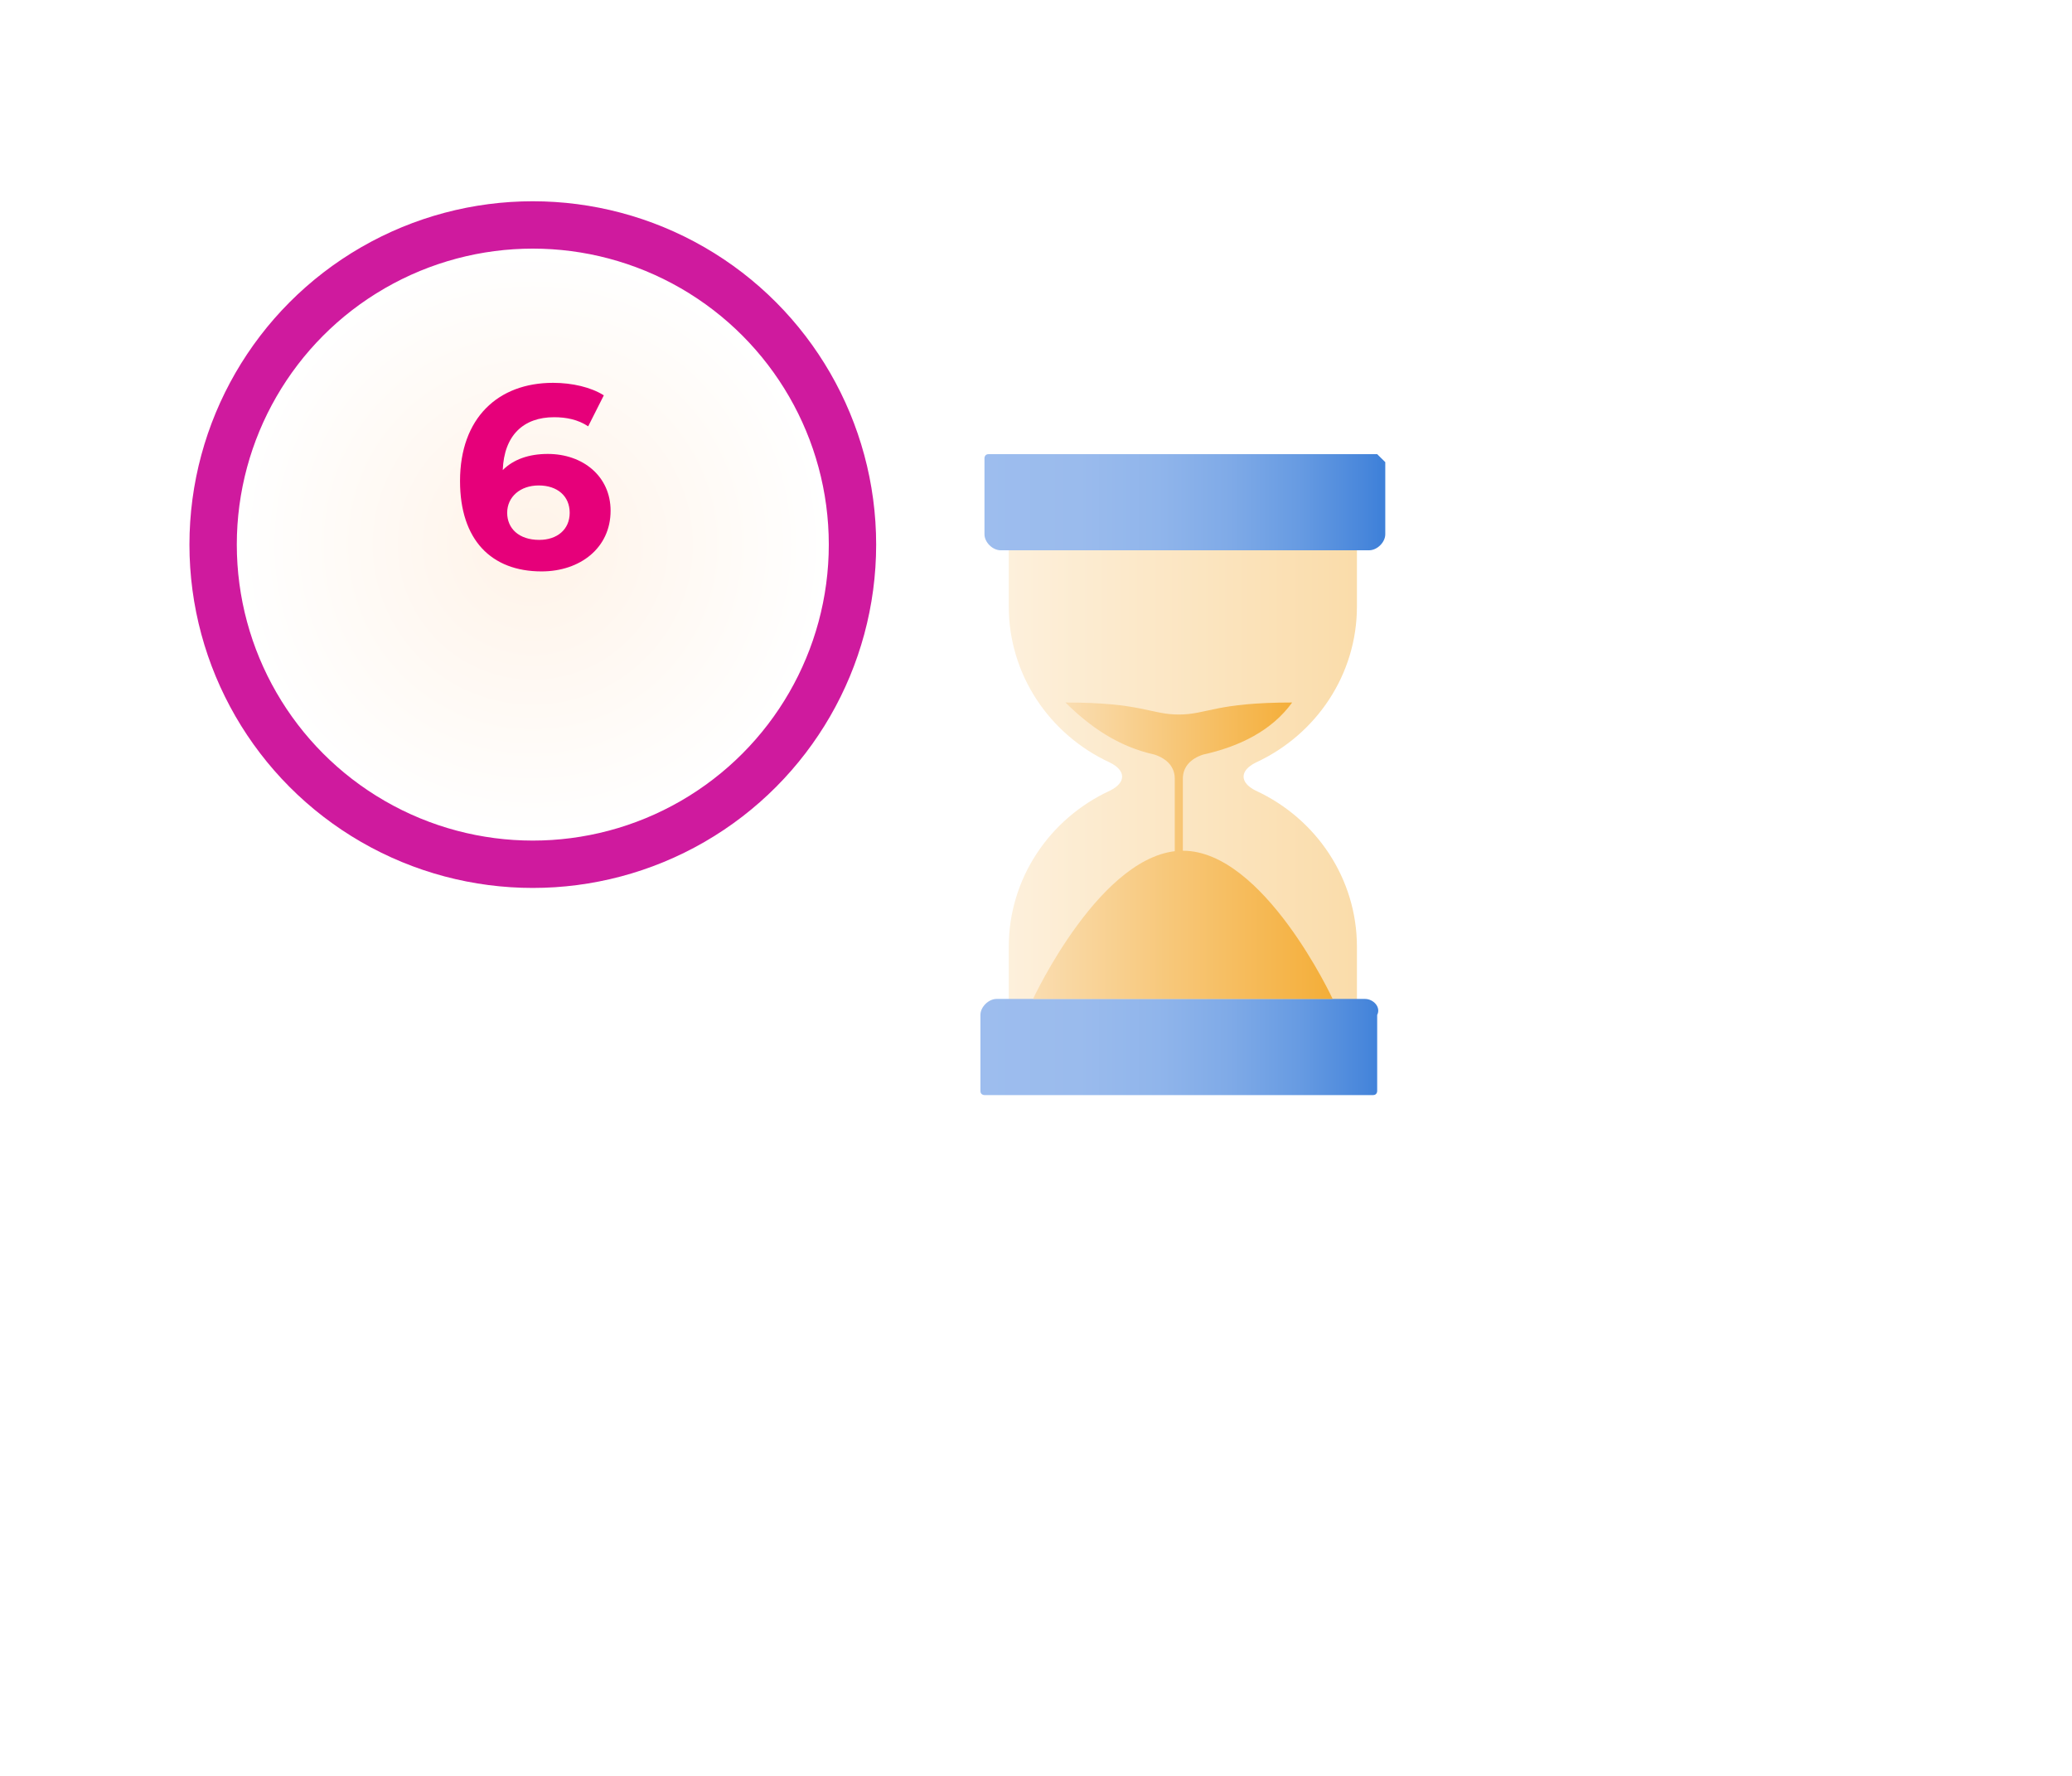 <svg width="175" height="150" viewBox="0 0 175 150" fill="none" xmlns="http://www.w3.org/2000/svg">
<g filter="url(#filter0_d)">
<circle cx="100" cy="65" r="55" fill="white"/>
</g>
<path d="M106.058 64.412C111.187 62.044 114.606 56.969 114.606 51.217V42.758H99.903H85.199V51.217C85.199 56.969 88.619 62.044 93.748 64.412C95.116 65.089 95.116 66.104 93.748 66.781C88.619 69.149 85.199 74.225 85.199 79.977V88.435H99.903H114.606V79.977C114.606 74.225 111.187 69.149 106.058 66.781C104.69 66.104 104.69 65.089 106.058 64.412Z" fill="url(#paint0_linear)"/>
<path d="M115.29 84.375H84.173C83.49 84.375 82.806 85.052 82.806 85.729V92.157C82.806 92.496 83.148 92.496 83.148 92.496H115.974C116.316 92.496 116.316 92.157 116.316 92.157V85.729C116.658 85.052 115.974 84.375 115.29 84.375Z" fill="url(#paint1_linear)"/>
<path d="M116.316 38.36H83.49C83.148 38.36 83.148 38.698 83.148 38.698V45.127C83.148 45.803 83.832 46.48 84.516 46.48H115.632C116.316 46.48 117 45.803 117 45.127V39.036C116.658 38.698 116.316 38.36 116.316 38.36Z" fill="url(#paint2_linear)"/>
<path d="M87.251 84.375C87.251 84.375 93.064 71.856 99.903 71.856C106.742 71.856 112.555 84.375 112.555 84.375H87.251Z" fill="url(#paint3_linear)"/>
<path d="M109.135 59.337C102.638 59.337 101.955 60.352 99.561 60.352C97.167 60.352 96.484 59.337 89.987 59.337C92.038 61.367 94.432 63.059 97.509 63.736C98.535 64.074 99.219 64.751 99.219 65.766V71.856C99.219 72.195 99.561 72.195 99.561 72.195C99.903 72.195 99.903 71.856 99.903 71.856V65.766C99.903 64.751 100.587 64.074 101.613 63.736C104.69 63.059 107.426 61.706 109.135 59.337Z" fill="url(#paint4_linear)"/>
<g filter="url(#filter1_d)">
<circle cx="45" cy="40" r="25" fill="url(#paint5_radial)"/>
<circle cx="45" cy="40" r="27" stroke="#CF1A9E" stroke-width="4"/>
</g>
<path d="M46.268 38.342C44.662 38.342 43.364 38.804 42.462 39.706C42.572 36.758 44.222 35.24 46.796 35.24C47.83 35.24 48.82 35.438 49.678 36.01L50.998 33.392C49.92 32.71 48.336 32.336 46.708 32.336C42.066 32.336 38.854 35.306 38.854 40.63C38.854 45.602 41.494 48.264 45.74 48.264C48.996 48.264 51.57 46.284 51.57 43.138C51.57 40.234 49.238 38.342 46.268 38.342ZM45.542 45.602C43.826 45.602 42.836 44.634 42.836 43.314C42.836 41.972 43.936 41.004 45.498 41.004C47.082 41.004 48.116 41.906 48.116 43.314C48.116 44.722 47.06 45.602 45.542 45.602Z" fill="#E6007A"/>
<defs>
<filter id="filter0_d" x="25" y="0" width="150" height="150" filterUnits="userSpaceOnUse" color-interpolation-filters="sRGB">
<feFlood flood-opacity="0" result="BackgroundImageFix"/>
<feColorMatrix in="SourceAlpha" type="matrix" values="0 0 0 0 0 0 0 0 0 0 0 0 0 0 0 0 0 0 127 0"/>
<feOffset dy="10"/>
<feGaussianBlur stdDeviation="10"/>
<feColorMatrix type="matrix" values="0 0 0 0 0 0 0 0 0 0 0 0 0 0 0 0 0 0 0.06 0"/>
<feBlend mode="normal" in2="BackgroundImageFix" result="effect1_dropShadow"/>
<feBlend mode="normal" in="SourceGraphic" in2="effect1_dropShadow" result="shape"/>
</filter>
<filter id="filter1_d" x="0" y="1" width="90" height="90" filterUnits="userSpaceOnUse" color-interpolation-filters="sRGB">
<feFlood flood-opacity="0" result="BackgroundImageFix"/>
<feColorMatrix in="SourceAlpha" type="matrix" values="0 0 0 0 0 0 0 0 0 0 0 0 0 0 0 0 0 0 127 0"/>
<feOffset dy="6"/>
<feGaussianBlur stdDeviation="8"/>
<feColorMatrix type="matrix" values="0 0 0 0 0.504 0 0 0 0 0.121 0 0 0 0 0 0 0 0 0.1 0"/>
<feBlend mode="normal" in2="BackgroundImageFix" result="effect1_dropShadow"/>
<feBlend mode="normal" in="SourceGraphic" in2="effect1_dropShadow" result="shape"/>
</filter>
<linearGradient id="paint0_linear" x1="84.976" y1="65.594" x2="114.526" y2="65.594" gradientUnits="userSpaceOnUse">
<stop stop-color="#FDF0DC"/>
<stop offset="1" stop-color="#FADCAA"/>
</linearGradient>
<linearGradient id="paint1_linear" x1="82.865" y1="88.484" x2="116.637" y2="88.484" gradientUnits="userSpaceOnUse">
<stop stop-color="#9DBDEE"/>
<stop offset="0.246" stop-color="#9ABBED"/>
<stop offset="0.443" stop-color="#90B5EB"/>
<stop offset="0.623" stop-color="#7FAAE7"/>
<stop offset="0.794" stop-color="#679BE2"/>
<stop offset="0.956" stop-color="#4987DB"/>
<stop offset="1" stop-color="#3F81D9"/>
</linearGradient>
<linearGradient id="paint2_linear" x1="82.865" y1="42.703" x2="116.637" y2="42.703" gradientUnits="userSpaceOnUse">
<stop stop-color="#9DBDEE"/>
<stop offset="0.246" stop-color="#9ABBED"/>
<stop offset="0.443" stop-color="#90B5EB"/>
<stop offset="0.623" stop-color="#7FAAE7"/>
<stop offset="0.794" stop-color="#679BE2"/>
<stop offset="0.956" stop-color="#4987DB"/>
<stop offset="1" stop-color="#3F81D9"/>
</linearGradient>
<linearGradient id="paint3_linear" x1="87.087" y1="78.042" x2="112.416" y2="78.042" gradientUnits="userSpaceOnUse">
<stop stop-color="#FADDB1"/>
<stop offset="1" stop-color="#F4AE39"/>
</linearGradient>
<linearGradient id="paint4_linear" x1="90.241" y1="65.844" x2="109.261" y2="65.844" gradientUnits="userSpaceOnUse">
<stop stop-color="#FADDB1"/>
<stop offset="1" stop-color="#F4AE39"/>
</linearGradient>
<radialGradient id="paint5_radial" cx="0" cy="0" r="1" gradientUnits="userSpaceOnUse" gradientTransform="translate(45 40) rotate(90) scale(25)">
<stop stop-color="#FFF3E8"/>
<stop offset="1" stop-color="white"/>
</radialGradient>
</defs>
</svg>
